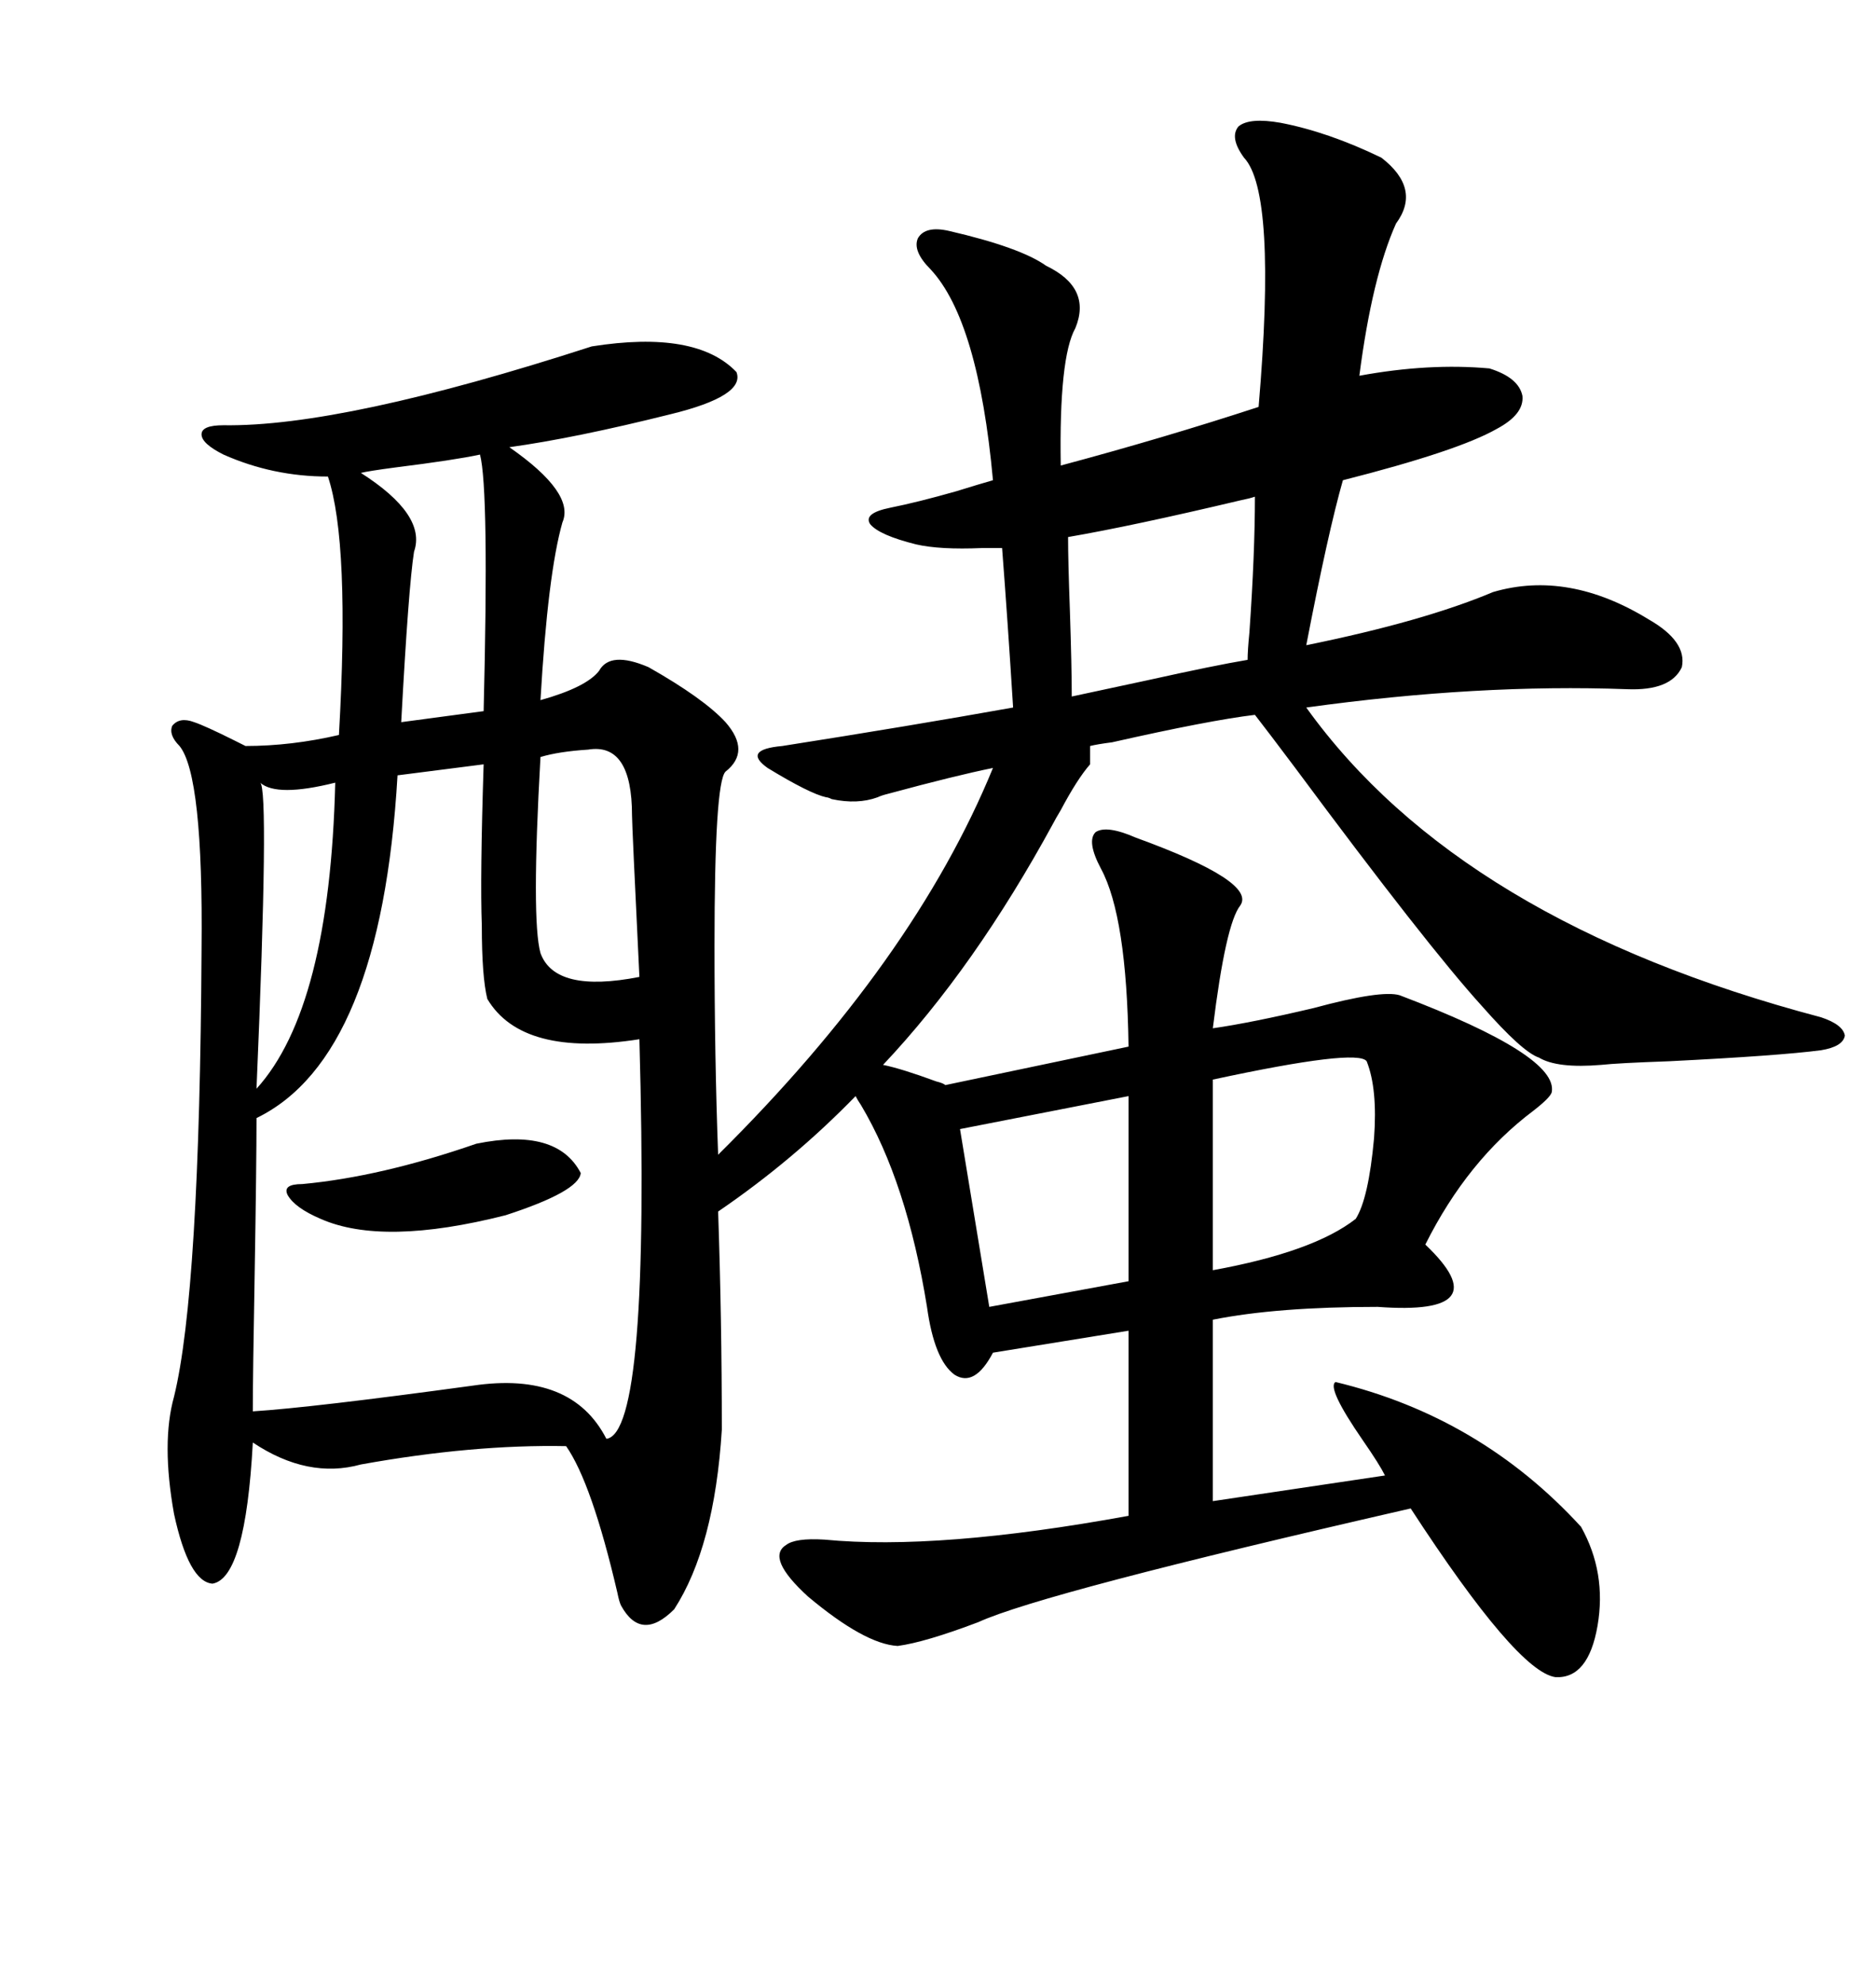 <svg xmlns="http://www.w3.org/2000/svg" xmlns:xlink="http://www.w3.org/1999/xlink" width="300" height="317.285"><path d="M94.63 55.37L94.63 55.37Q111.33 52.73 117.77 59.47L117.77 59.47Q119.24 63.28 107.23 66.21L107.23 66.21Q91.99 70.02 81.45 71.48L81.45 71.48Q91.99 78.81 89.94 83.50L89.94 83.50Q87.60 91.70 86.43 111.91L86.43 111.91Q93.75 109.86 95.80 107.23L95.80 107.23Q97.56 104.00 103.71 106.64L103.71 106.64Q112.50 111.62 116.02 115.43L116.02 115.43Q120.12 120.12 116.02 123.34L116.02 123.34Q114.26 125.10 114.26 151.17L114.26 151.17Q114.26 169.04 114.84 184.57L114.84 184.57Q146.19 153.52 158.79 122.75L158.79 122.75Q152.93 123.93 142.09 126.86L142.09 126.86Q140.92 127.15 140.33 127.44L140.33 127.44Q137.11 128.61 133.01 127.73L133.01 127.73Q132.42 127.44 132.13 127.44L132.13 127.44Q129.49 126.86 122.75 122.75L122.75 122.75Q120.70 121.29 121.29 120.41L121.29 120.41Q121.88 119.53 125.10 119.24L125.10 119.24Q145.61 116.02 162.01 113.09L162.01 113.09Q161.13 99.02 160.25 87.60L160.25 87.60Q159.08 87.60 157.03 87.60L157.03 87.60Q150.29 87.89 146.48 87.01L146.48 87.01Q140.63 85.55 139.16 83.79L139.16 83.79Q137.99 82.03 142.38 81.15L142.38 81.15Q146.78 80.27 152.93 78.52L152.93 78.52Q156.74 77.34 158.79 76.76L158.79 76.76Q156.45 51.27 148.83 43.07L148.83 43.07Q145.90 40.14 146.78 38.09L146.78 38.09Q147.95 36.04 151.76 36.91L151.76 36.91Q163.18 39.55 167.29 42.48L167.29 42.48Q174.61 46.00 171.97 52.44L171.97 52.44Q169.34 57.13 169.63 74.41L169.63 74.41Q186.04 70.02 201.27 65.04L201.27 65.04Q204.20 30.76 198.93 25.20L198.93 25.20Q196.58 21.97 198.05 20.21L198.05 20.21Q199.80 18.75 204.79 19.63L204.79 19.63Q212.40 21.09 220.90 25.20L220.90 25.20Q227.34 30.18 223.24 35.74L223.24 35.74Q219.43 44.24 217.38 60.06L217.38 60.06Q228.52 58.01 238.18 58.89L238.18 58.89Q242.87 60.35 243.46 63.28L243.46 63.28Q243.75 66.21 239.36 68.55L239.36 68.55Q233.20 72.07 214.75 76.76L214.75 76.76Q212.40 84.96 208.89 103.13L208.89 103.13Q227.64 99.32 238.77 94.63L238.77 94.63Q250.78 91.11 263.67 99.02L263.67 99.02Q269.82 102.54 268.95 106.64L268.95 106.64Q267.19 110.45 260.16 110.16L260.16 110.16Q236.43 109.28 208.89 113.09L208.89 113.09Q233.50 147.36 291.21 162.60L291.21 162.60Q294.73 163.77 295.02 165.53L295.02 165.53Q294.73 167.29 291.21 167.87L291.21 167.87Q284.47 168.75 266.89 169.63L266.89 169.63Q258.69 169.92 256.05 170.21L256.05 170.21Q249.02 170.80 246.09 169.04L246.09 169.04Q243.46 168.16 237.01 160.84L237.01 160.84Q228.22 151.17 207.13 122.75L207.13 122.75Q202.73 116.89 200.68 114.26L200.68 114.26Q193.36 115.14 177.83 118.65L177.83 118.65Q175.49 118.95 174.32 119.24L174.32 119.24L174.32 122.17Q172.27 124.51 169.63 129.49L169.63 129.49Q168.75 130.96 168.46 131.54L168.46 131.54Q155.86 154.69 141.21 170.21L141.21 170.21Q144.14 170.80 149.71 172.85L149.71 172.85Q150.88 173.14 151.17 173.44L151.17 173.44L180.47 167.29Q180.18 146.48 176.07 138.87L176.07 138.87Q173.73 134.47 175.20 133.01L175.20 133.01Q176.95 131.84 181.64 133.89L181.64 133.89Q200.98 140.92 198.34 144.73L198.34 144.73Q196.00 147.66 193.95 164.36L193.95 164.36Q200.10 163.48 210.06 161.13L210.06 161.13Q220.90 158.20 223.83 159.08L223.83 159.08Q249.32 168.75 248.14 174.61L248.14 174.61Q247.85 175.49 245.21 177.54L245.21 177.54Q234.67 185.45 227.93 198.93L227.93 198.93Q239.94 210.35 220.31 208.89L220.31 208.89Q204.20 208.89 193.95 210.94L193.95 210.94L193.95 239.94L221.48 235.84Q220.61 234.08 217.97 230.27L217.97 230.27Q212.11 221.78 213.57 220.90L213.57 220.90Q236.72 226.46 252.83 244.04L252.83 244.04Q256.93 251.37 255.47 259.86L255.47 259.86Q254.00 268.36 248.73 268.07L248.73 268.07Q242.58 267.19 225.59 241.11L225.59 241.11Q166.70 254.59 156.45 259.28L156.45 259.28Q147.95 262.50 143.55 263.09L143.55 263.09Q138.28 262.79 129.20 255.18L129.20 255.18Q122.46 249.02 125.68 246.97L125.68 246.97Q127.15 245.80 131.84 246.09L131.84 246.09Q150 247.85 180.47 242.29L180.47 242.29L180.47 212.70L158.79 216.21Q155.86 221.78 152.64 219.73L152.64 219.73Q149.41 217.38 148.24 208.89L148.24 208.89Q145.02 188.96 137.70 176.66L137.70 176.66Q137.11 175.78 136.82 175.20L136.82 175.20Q126.86 185.45 114.84 193.65L114.84 193.65Q115.43 210.94 115.43 228.52L115.43 228.52Q114.26 247.27 107.81 257.23L107.81 257.23Q102.54 262.50 99.32 256.64L99.32 256.64Q99.02 256.05 98.73 254.59L98.73 254.59Q94.63 237.01 90.53 231.15L90.53 231.15Q75.59 230.86 57.71 234.08L57.71 234.08Q49.22 236.43 40.43 230.57L40.43 230.57Q39.26 252.25 33.98 253.13L33.98 253.13Q30.18 252.83 27.83 241.99L27.83 241.99Q25.78 230.57 27.83 223.24L27.83 223.24Q31.93 206.54 32.23 151.76L32.23 151.76Q32.52 123.93 28.71 119.24L28.71 119.24Q26.95 117.48 27.54 116.02L27.54 116.02Q28.71 114.55 31.05 115.43L31.05 115.43Q32.81 116.02 37.50 118.36L37.50 118.36Q38.67 118.95 39.26 119.24L39.26 119.24Q46.58 119.24 54.20 117.48L54.20 117.48Q55.96 86.72 52.44 76.17L52.44 76.17Q43.65 76.17 35.74 72.66L35.74 72.66Q32.23 70.90 32.23 69.43L32.23 69.43Q32.23 67.97 35.74 67.97L35.74 67.97Q54.79 68.26 94.63 55.37ZM77.34 122.17L77.34 122.17L63.57 123.93Q60.94 169.04 41.02 178.71L41.02 178.71Q41.02 186.04 40.72 203.91L40.72 203.91Q40.43 219.73 40.43 225.59L40.43 225.59Q49.80 225 75.59 221.48L75.59 221.48Q91.41 219.14 96.97 229.98L96.97 229.98Q104.00 229.10 102.25 166.11L102.25 166.11Q83.50 169.04 77.93 159.67L77.93 159.67Q77.05 156.15 77.05 147.95L77.05 147.95Q76.76 140.33 77.34 122.17ZM170.80 85.84L170.80 85.84Q170.80 89.65 171.09 97.56L171.09 97.56Q171.39 106.64 171.39 111.33L171.39 111.33Q175.49 110.45 183.69 108.69L183.69 108.69Q194.24 106.35 199.51 105.47L199.51 105.47Q199.51 104.00 199.80 101.07L199.80 101.07Q200.68 88.48 200.68 79.39L200.68 79.39Q199.80 79.69 198.34 79.98L198.34 79.98Q181.05 84.08 170.80 85.84ZM218.55 169.63L218.55 169.63Q217.09 167.58 193.95 172.56L193.95 172.56L193.95 203.03Q210.06 200.10 216.80 194.82L216.80 194.82Q218.85 191.60 219.73 181.93L219.73 181.93Q220.31 174.02 218.55 169.63ZM180.47 204.79L180.47 175.20L153.52 180.47L158.20 208.89L180.47 204.79ZM94.04 119.82L94.04 119.82Q89.36 120.12 86.43 121.00L86.43 121.00Q84.96 147.07 86.43 152.34L86.43 152.34Q88.77 158.79 102.25 156.15L102.25 156.15Q101.07 131.84 101.07 130.37L101.07 130.37Q101.07 118.65 94.04 119.82ZM76.76 72.66L76.76 72.66Q72.66 73.54 63.28 74.71L63.28 74.71Q58.89 75.29 57.71 75.59L57.71 75.59Q68.26 82.32 66.21 88.18L66.21 88.18Q65.33 93.75 64.16 115.43L64.16 115.43L77.34 113.67Q78.22 78.22 76.76 72.66ZM76.17 182.81L76.17 182.81Q89.06 180.18 92.87 187.50L92.87 187.50Q92.58 190.43 80.86 194.24L80.86 194.24Q61.23 199.22 51.27 194.82L51.27 194.82Q47.17 193.07 46.00 191.02L46.00 191.02Q45.12 189.26 48.34 189.26L48.34 189.26Q60.94 188.09 76.17 182.81ZM53.61 125.10L53.61 125.10Q44.24 127.44 41.60 125.10L41.60 125.10Q43.07 125.98 41.02 174.02L41.02 174.02Q52.73 161.13 53.61 125.10Z"/></svg>
